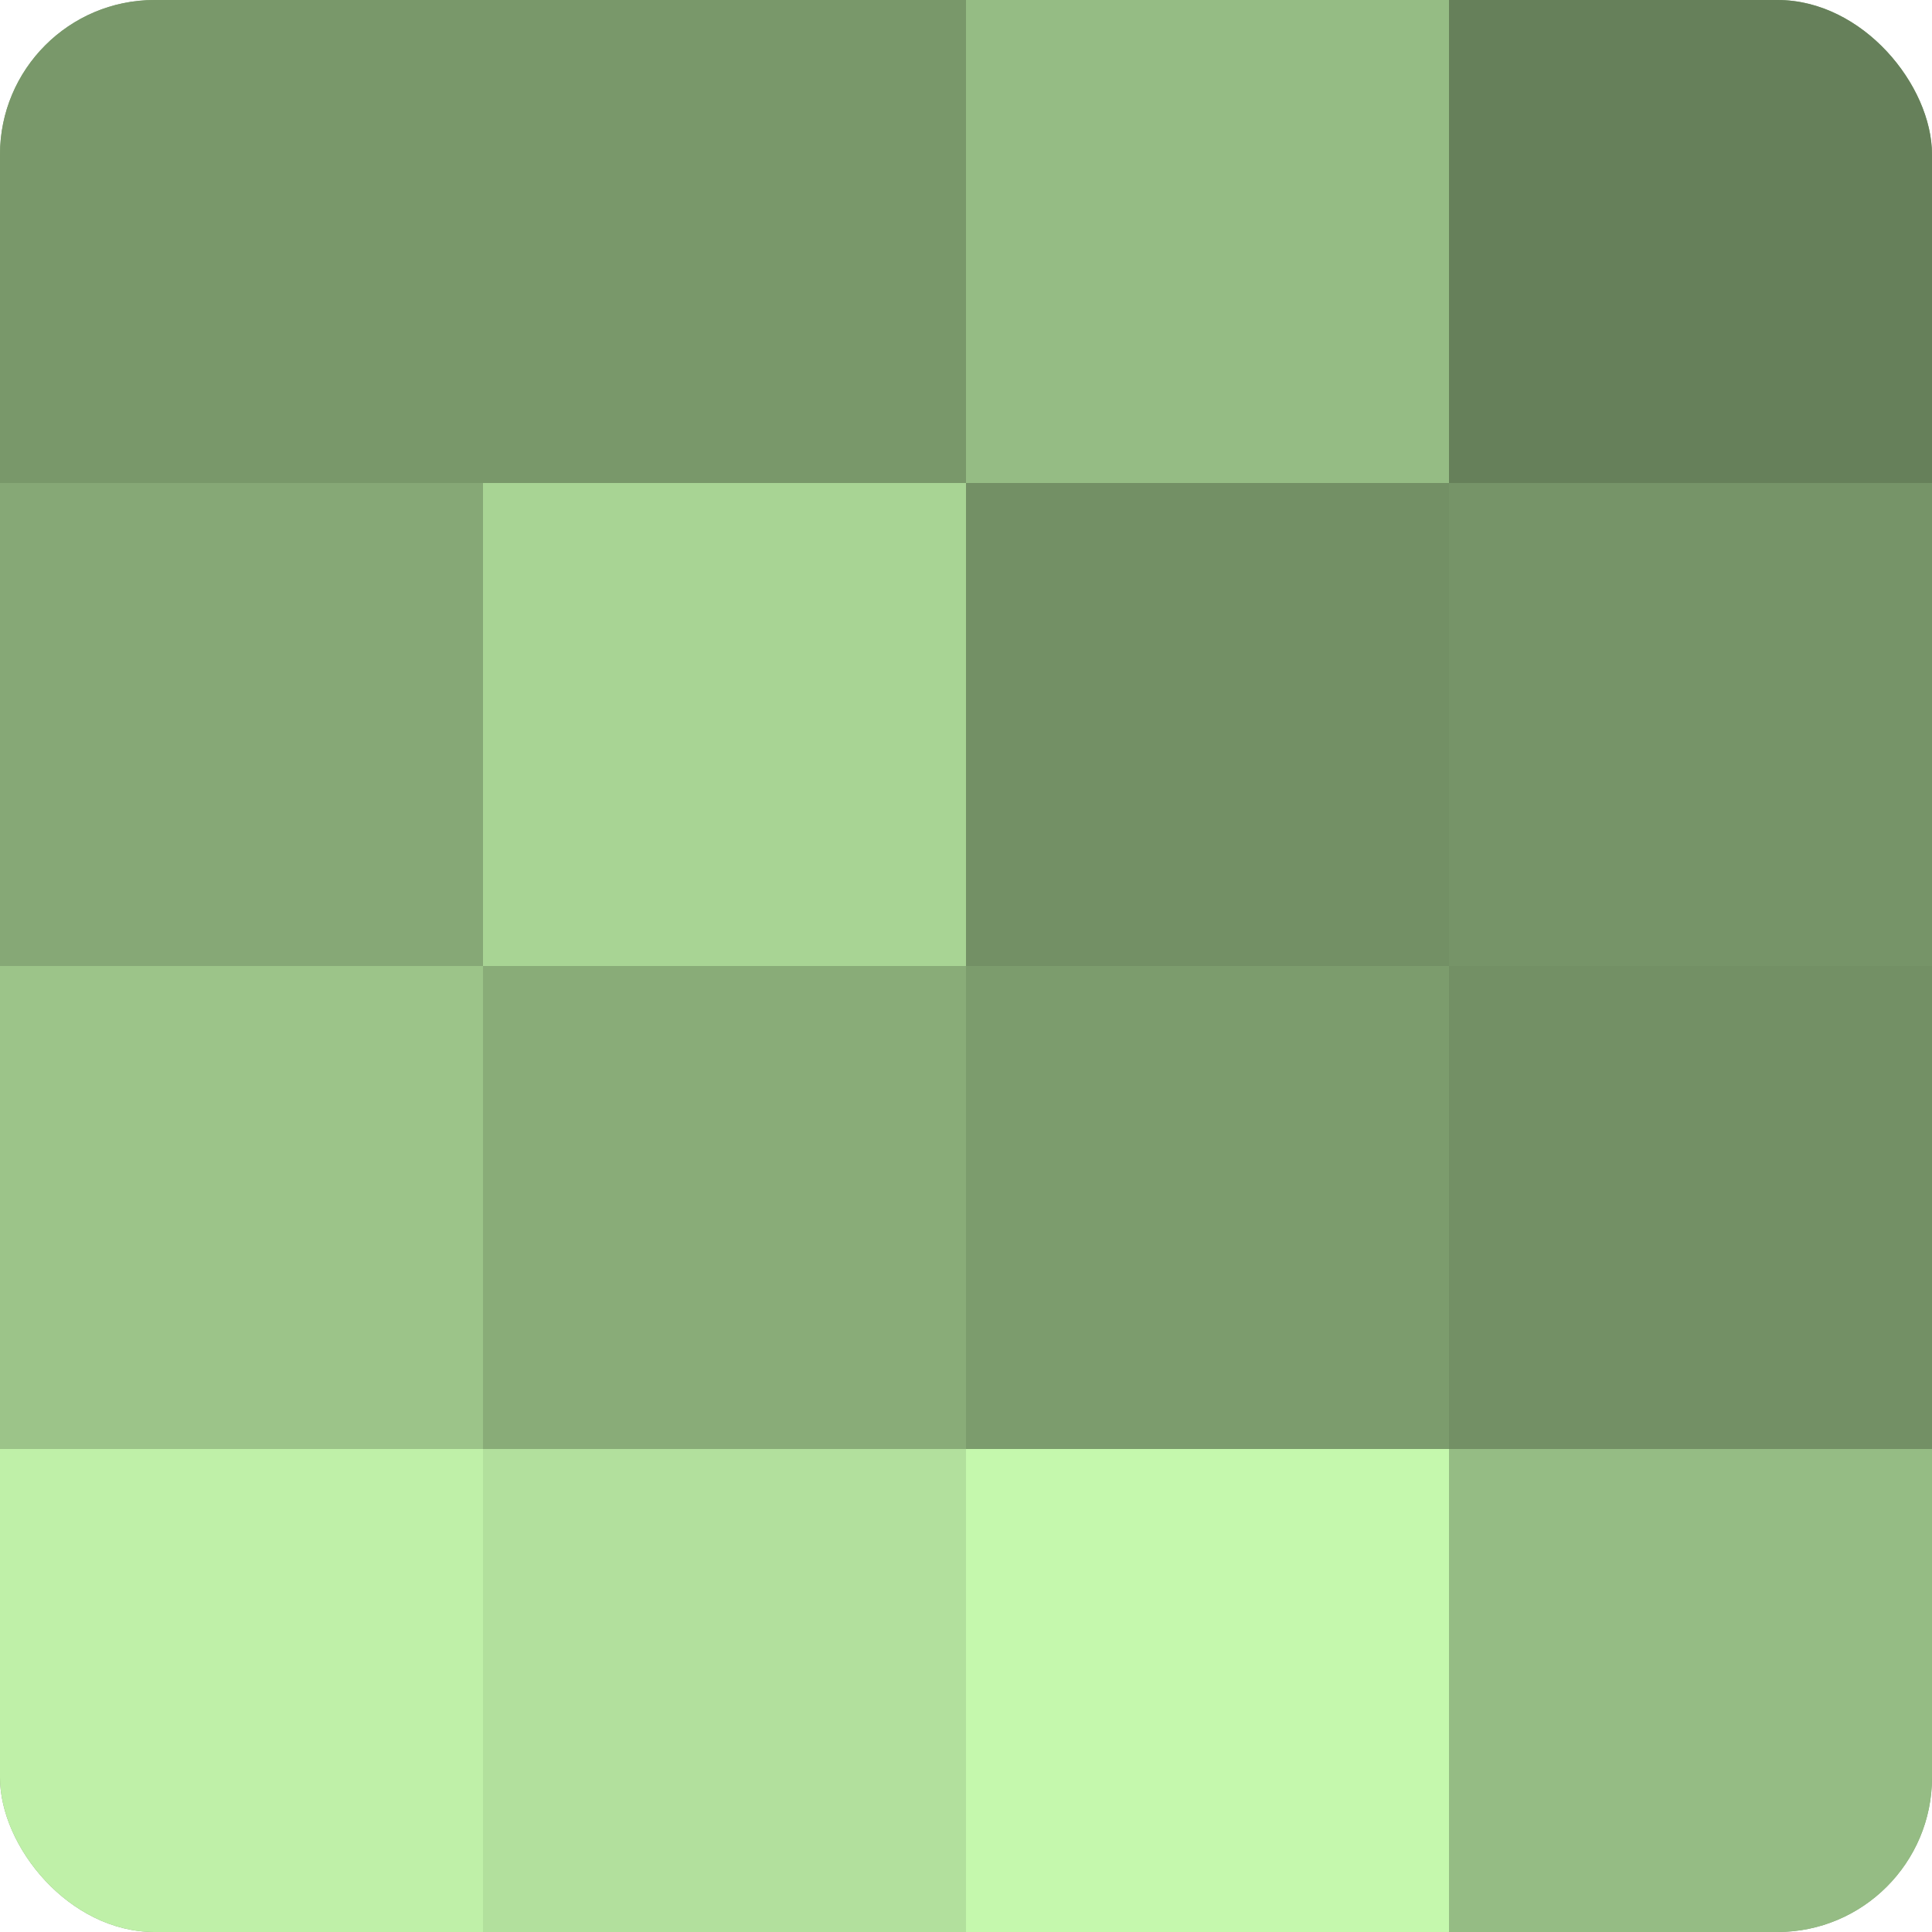 <?xml version="1.0" encoding="UTF-8"?>
<svg xmlns="http://www.w3.org/2000/svg" width="60" height="60" viewBox="0 0 100 100" preserveAspectRatio="xMidYMid meet"><defs><clipPath id="c" width="100" height="100"><rect width="100" height="100" rx="8" ry="8"/></clipPath></defs><g clip-path="url(#c)"><rect width="100" height="100" fill="#7fa070"/><rect width="25" height="25" fill="#79986a"/><rect y="25" width="25" height="25" fill="#86a876"/><rect y="50" width="25" height="25" fill="#9cc489"/><rect y="75" width="25" height="25" fill="#bff0a8"/><rect x="25" width="25" height="25" fill="#79986a"/><rect x="25" y="25" width="25" height="25" fill="#a8d494"/><rect x="25" y="50" width="25" height="25" fill="#89ac78"/><rect x="25" y="75" width="25" height="25" fill="#b2e09d"/><rect x="50" width="25" height="25" fill="#95bc84"/><rect x="50" y="25" width="25" height="25" fill="#739065"/><rect x="50" y="50" width="25" height="25" fill="#7c9c6d"/><rect x="50" y="75" width="25" height="25" fill="#c5f8ad"/><rect x="75" width="25" height="25" fill="#66805a"/><rect x="75" y="25" width="25" height="25" fill="#769468"/><rect x="75" y="50" width="25" height="25" fill="#739065"/><rect x="75" y="75" width="25" height="25" fill="#95bc84"/></g></svg>
